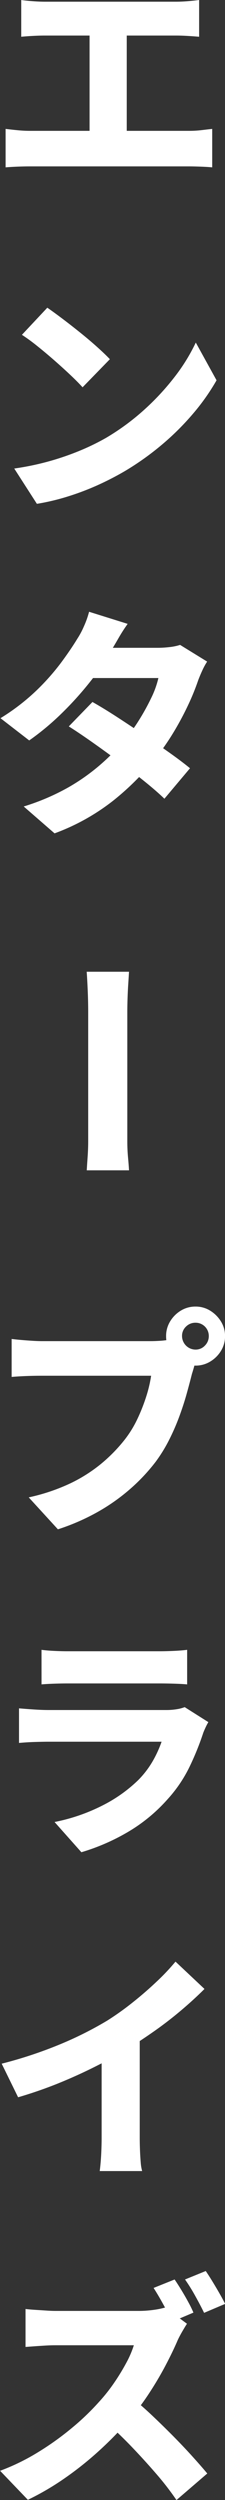<svg xmlns="http://www.w3.org/2000/svg" width="16.776" height="186.075" viewBox="0 0 16.776 186.075"><rect x="0" y="0" width="16.776" height="186.075" fill="#333333" stroke="none"/><g transform="translate(-8793.868 1272.726) rotate(-90)"><path d="M7.466,8.274q.36.054.864.09t.9.036H19q.414,0,.873-.036t.855-.09V11.01q-.414-.036-.873-.063T19,10.92H9.23q-.4,0-.9.027t-.864.063ZM12.56,19.506V9.8h2.772v9.7ZM6.3,17.868q.432.054.909.1t.909.045H19.976a7.789,7.789,0,0,0,.945-.054q.441-.054.783-.09V20.73q-.378-.036-.891-.054t-.837-.018H8.114q-.414,0-.891.018T6.3,20.73ZM9.41,31.176q.468.324,1.1.8t1.305,1.017q.675.54,1.269,1.071t.99.945L12.038,37.1q-.36-.4-.909-.918t-1.2-1.089q-.648-.567-1.278-1.071a13.8,13.8,0,0,0-1.134-.828ZM6.944,43.146a20.084,20.084,0,0,0,2.6-.54,20.227,20.227,0,0,0,2.277-.783,17.259,17.259,0,0,0,1.944-.945,17.469,17.469,0,0,0,2.88-2.115A18.518,18.518,0,0,0,18.923,36.3a13.742,13.742,0,0,0,1.557-2.529l1.548,2.808a16.119,16.119,0,0,1-1.737,2.466,19.67,19.67,0,0,1-2.322,2.313,20.731,20.731,0,0,1-2.763,1.971,21.777,21.777,0,0,1-1.98,1.026A19.612,19.612,0,0,1,11,45.207a16.778,16.778,0,0,1-2.367.567Zm5.832,17.376q.828.468,1.827,1.116t2.016,1.341q1.017.693,1.917,1.332t1.512,1.143L18.14,67.722q-.576-.558-1.467-1.278t-1.908-1.476q-1.017-.756-2-1.449T11.012,62.34Zm8.55-3.006a4.776,4.776,0,0,0-.351.639q-.171.369-.315.747a17.472,17.472,0,0,1-.729,1.8,22.1,22.1,0,0,1-1.089,2.043,18.253,18.253,0,0,1-1.44,2.061,19.957,19.957,0,0,1-3.069,3.051A15.975,15.975,0,0,1,9.95,70.3l-2.3-2a16.8,16.8,0,0,0,3.312-1.413A15.1,15.1,0,0,0,13.352,65.2,16.052,16.052,0,0,0,15.1,63.438a12.3,12.3,0,0,0,1.125-1.53,16.745,16.745,0,0,0,.927-1.674,6.92,6.92,0,0,0,.54-1.494H11.768l.9-2.25h4.968a7.627,7.627,0,0,0,.891-.054,3.972,3.972,0,0,0,.783-.162ZM15.4,54.708q-.36.5-.693,1.08t-.513.864A17.2,17.2,0,0,1,12.614,59a24.585,24.585,0,0,1-2.133,2.367A19.339,19.339,0,0,1,8.06,63.384L5.918,61.728A15.88,15.88,0,0,0,8.6,59.667a17.257,17.257,0,0,0,1.836-2.07q.738-1,1.206-1.773a6.032,6.032,0,0,0,.495-.927,6.667,6.667,0,0,0,.387-1.089Z" transform="translate(1281 8787.986) rotate(90)" fill="#fff"/><path d="M19.454,7.716a1.014,1.014,0,0,0,1.008,1.008.941.941,0,0,0,.7-.3.985.985,0,0,0,.288-.711.983.983,0,0,0-.99-.99.985.985,0,0,0-.711.288A.941.941,0,0,0,19.454,7.716Zm-1.188,0a2.077,2.077,0,0,1,.3-1.089,2.352,2.352,0,0,1,.792-.8,2.063,2.063,0,0,1,1.107-.306,2.031,2.031,0,0,1,1.089.306,2.434,2.434,0,0,1,.8.8,2.031,2.031,0,0,1,.306,1.089,2.063,2.063,0,0,1-.306,1.107,2.352,2.352,0,0,1-.8.792,2.077,2.077,0,0,1-1.089.3,2.11,2.11,0,0,1-1.107-.3,2.275,2.275,0,0,1-.792-.792A2.11,2.11,0,0,1,18.266,7.716ZM20.624,9.21a4.31,4.31,0,0,0-.234.657q-.108.387-.2.675-.162.648-.387,1.458t-.549,1.692a16.545,16.545,0,0,1-.765,1.755,11.247,11.247,0,0,1-1.017,1.647,13.868,13.868,0,0,1-1.9,2.016,14.417,14.417,0,0,1-2.43,1.71A16.188,16.188,0,0,1,10.2,22.1L8.024,19.722a14.392,14.392,0,0,0,3.123-1.053,11.3,11.3,0,0,0,2.268-1.44,11.837,11.837,0,0,0,1.683-1.7,8.09,8.09,0,0,0,1-1.584,13.246,13.246,0,0,0,.675-1.692,10,10,0,0,0,.378-1.584H9q-.648,0-1.269.027t-.981.063V7.932q.288.036.693.072t.837.063q.432.027.72.027h8.136q.288,0,.711-.027a5.179,5.179,0,0,0,.819-.117ZM8.978,31.068q.378.054.936.081t1.008.027H17.8q.432,0,1.035-.027t1-.081v2.574q-.378-.036-.972-.054t-1.1-.018h-6.84q-.432,0-.981.018t-.963.054ZM21.416,36.45a4.356,4.356,0,0,0-.216.414q-.108.234-.162.378a20.642,20.642,0,0,1-1.044,2.574,10.175,10.175,0,0,1-1.62,2.376,12.2,12.2,0,0,1-3.024,2.475,15.547,15.547,0,0,1-3.4,1.467l-2-2.25A13.7,13.7,0,0,0,13.6,42.615a10.773,10.773,0,0,0,2.583-1.845,6.952,6.952,0,0,0,1.1-1.44,8.639,8.639,0,0,0,.648-1.422H9.5q-.342,0-.972.018T7.3,38V35.424q.612.054,1.188.09T9.5,35.55h8.73a4.969,4.969,0,0,0,.846-.063,2.789,2.789,0,0,0,.576-.153ZM6.008,61.872A31.917,31.917,0,0,0,10.4,60.414a26.735,26.735,0,0,0,3.474-1.746,20.979,20.979,0,0,0,1.872-1.332q.954-.756,1.809-1.566a16.3,16.3,0,0,0,1.413-1.494l2.16,2.034q-.828.828-1.836,1.674t-2.1,1.6q-1.089.756-2.151,1.4-1.026.594-2.3,1.224T10.067,63.4q-1.413.558-2.835.972Zm7.452-1.926L16.3,59.3V67.38q0,.414.018.9t.054.918a3.327,3.327,0,0,0,.108.666H13.316q.036-.234.072-.666t.054-.918q.018-.486.018-.9ZM18.9,77.934q.234.342.513.8t.522.909a8.337,8.337,0,0,1,.369.756l-1.566.666q-.288-.558-.666-1.251t-.738-1.251Zm2.322-.63q.234.342.513.8t.531.9q.252.441.4.747l-1.566.666q-.27-.558-.666-1.269a12.945,12.945,0,0,0-.756-1.215Zm-1.4,3.924q-.108.162-.324.531t-.36.675q-.36.846-.909,1.89t-1.242,2.1a19.013,19.013,0,0,1-1.485,1.971,26.561,26.561,0,0,1-2.232,2.286,24.735,24.735,0,0,1-2.574,2.052,20.035,20.035,0,0,1-2.736,1.6l-2.07-2.16a16.073,16.073,0,0,0,2.835-1.386,21.351,21.351,0,0,0,2.547-1.827,18.442,18.442,0,0,0,1.98-1.9,12.769,12.769,0,0,0,1.125-1.413,15.946,15.946,0,0,0,.909-1.485,7.439,7.439,0,0,0,.576-1.332H10q-.378,0-.81.027t-.81.054q-.378.027-.594.045V80.13q.288.036.711.063l.837.054q.414.027.666.027h6.174a8.038,8.038,0,0,0,1.188-.081,5.861,5.861,0,0,0,.828-.171Zm-4.086,5.526q.7.558,1.485,1.3t1.566,1.53q.783.792,1.449,1.53t1.1,1.26L19.04,94.35a21.31,21.31,0,0,0-1.494-1.935q-.846-.981-1.782-1.962t-1.908-1.845Z" transform="translate(1181 8787.986) rotate(90)" fill="#fff"/><path d="M6.6,12.5q.342.018.882.054t1.107.054q.567.018,1.017.018H19.22q.63,0,1.206-.054t.954-.072v3.15q-.324-.018-.963-.063t-1.2-.045H9.608q-.774,0-1.62.036T6.6,15.654Z" transform="translate(1207 8815.986) rotate(180)" fill="#fff"/></g></svg>